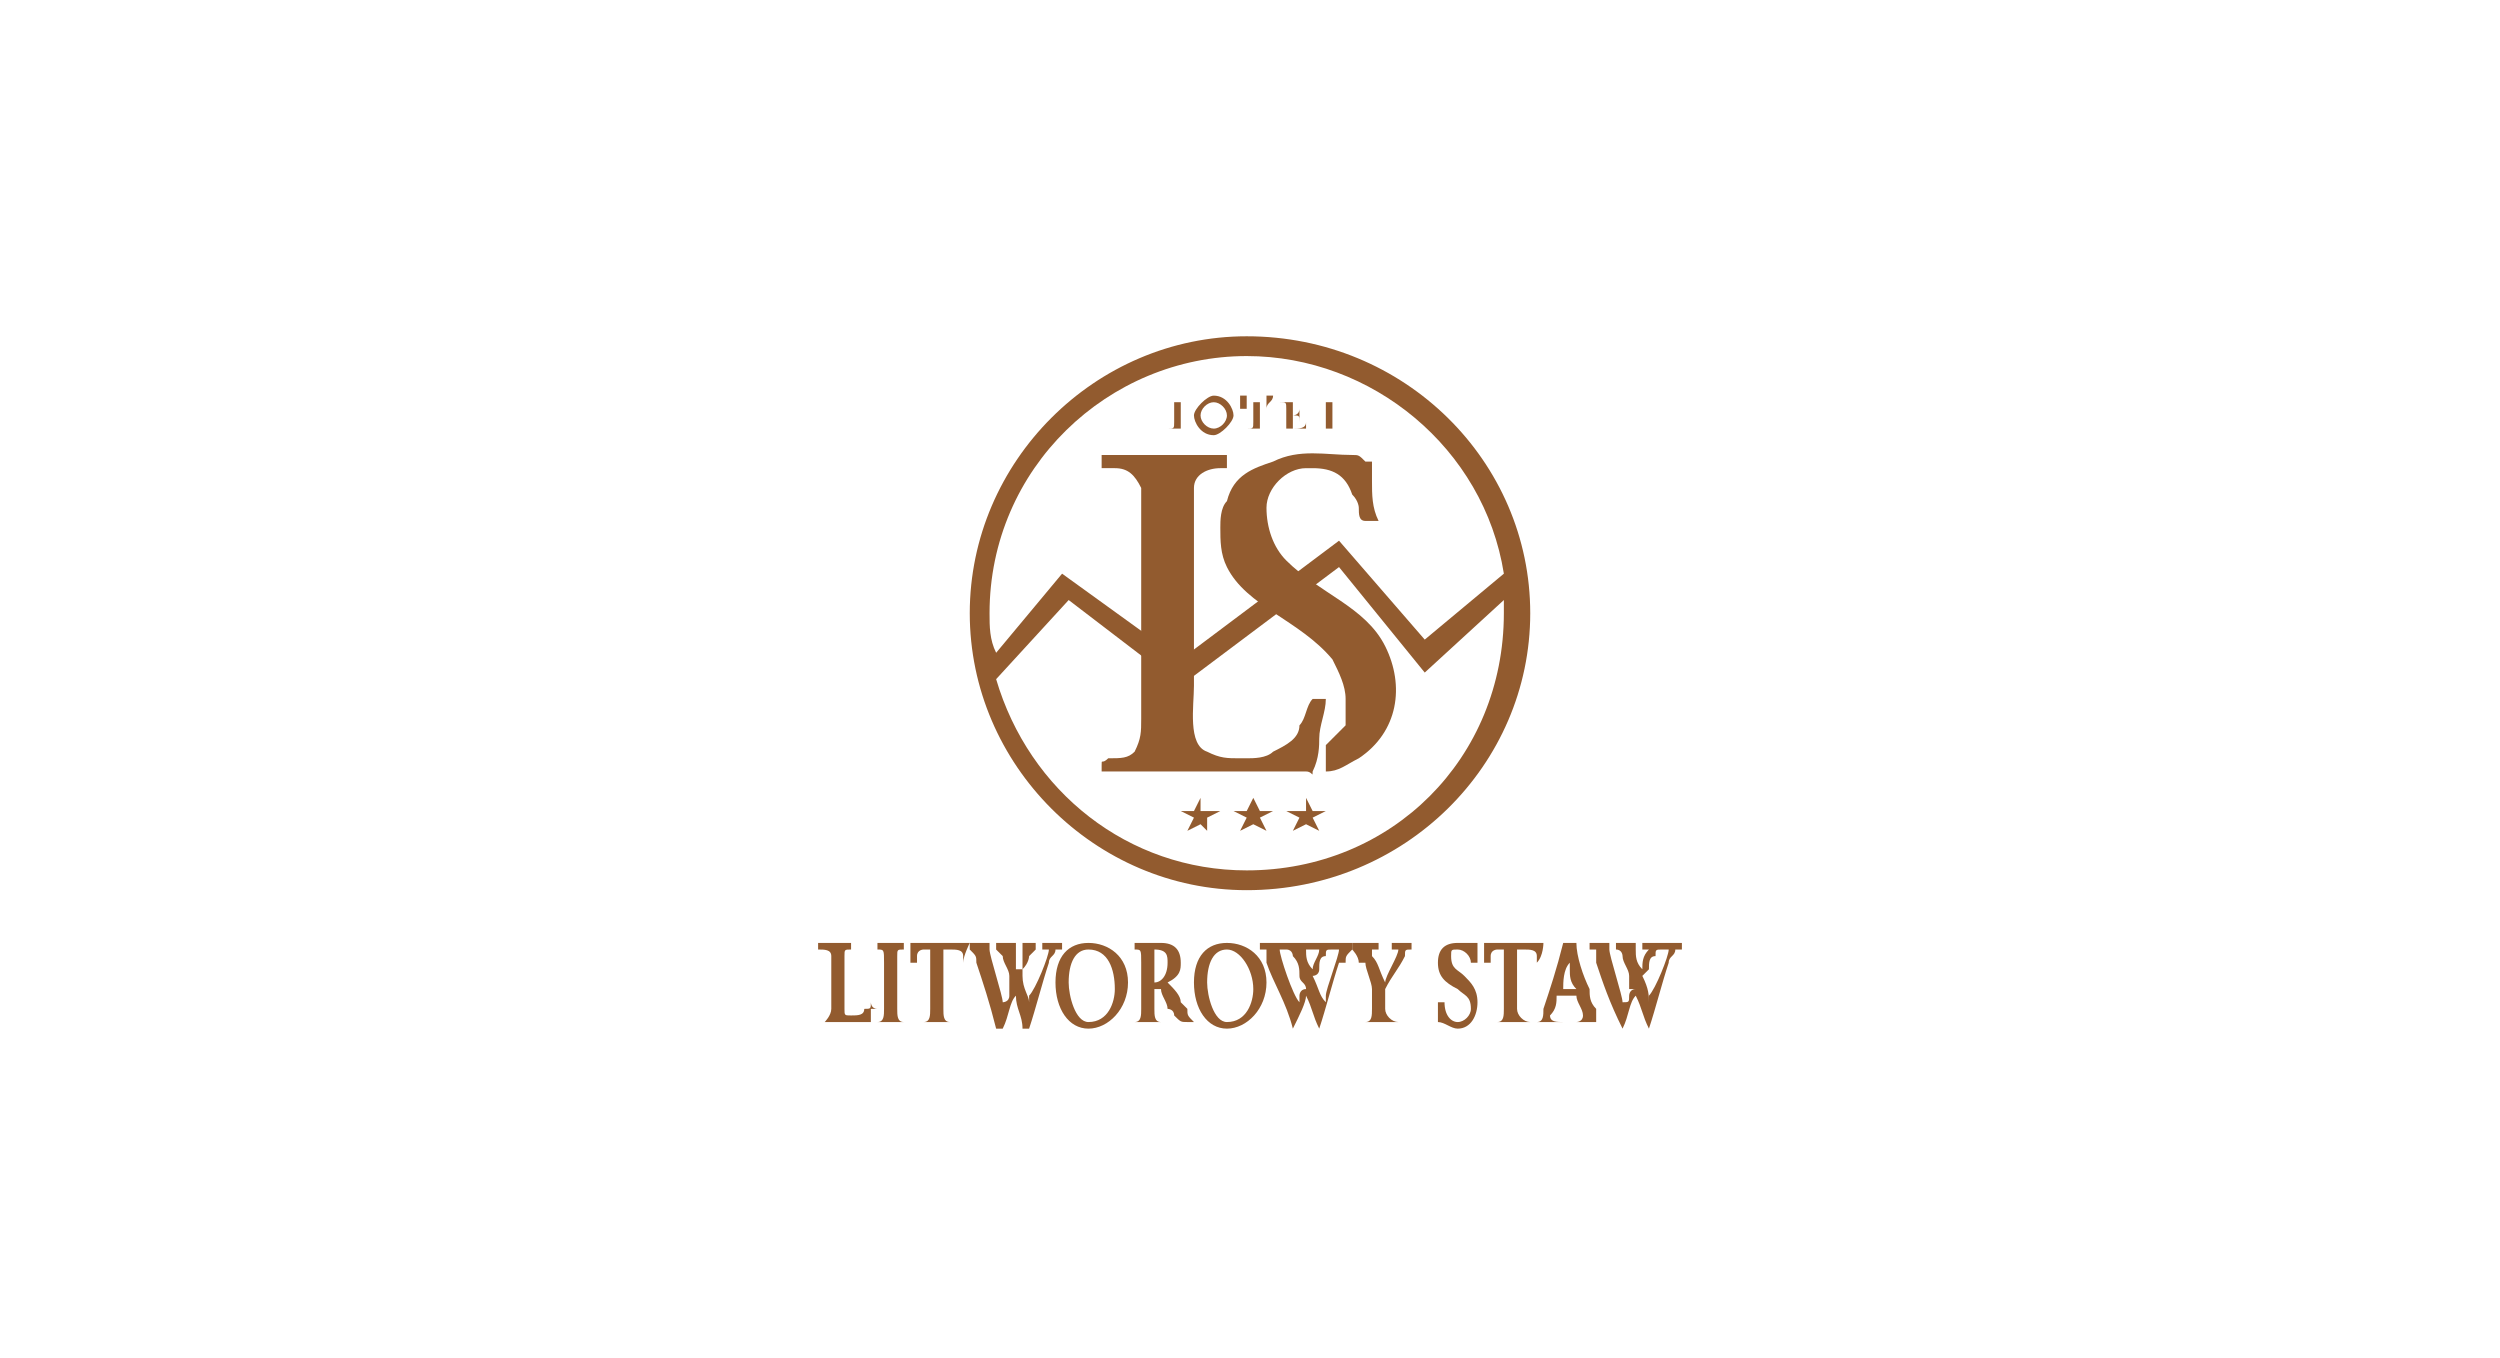 <?xml version="1.0" encoding="UTF-8"?>
<!DOCTYPE svg PUBLIC "-//W3C//DTD SVG 1.1//EN" "http://www.w3.org/Graphics/SVG/1.1/DTD/svg11.dtd">
<!-- Creator: CorelDRAW -->
<svg xmlns="http://www.w3.org/2000/svg" xml:space="preserve" width="600px" height="326px" version="1.1" style="shape-rendering:geometricPrecision; text-rendering:geometricPrecision; image-rendering:optimizeQuality; fill-rule:evenodd; clip-rule:evenodd"
viewBox="0 0 3.79 2.06"
 xmlns:xlink="http://www.w3.org/1999/xlink"
 xmlns:xodm="http://www.corel.com/coreldraw/odm/2003">
 <defs>
  <style type="text/css">
   <![CDATA[
    .fil0 {fill:none}
    .fil1 {fill:#925B2F;fill-rule:nonzero}
   ]]>
  </style>
 </defs>
 <g id="Warstwa_x0020_1">
  <rect class="fil0" width="3.79" height="2.06"/>
  <g id="_1617211456720">
   <g id="logo">
    <g id="Group_168" data-name="Group 168">
     <path id="Path_67" class="fil1" d="M1.89 0.51c-0.23,0 -0.42,0.19 -0.42,0.42 0,0.23 0.19,0.42 0.42,0.42 0.24,0 0.43,-0.19 0.43,-0.42 0,-0.23 -0.19,-0.42 -0.43,-0.42l0 0zm0 0.03c0.19,0 0.36,0.14 0.39,0.33l-0.12 0.1 -0.13 -0.15 -0.24 0.18 -0.18 -0.13 -0.1 0.12c-0.01,-0.02 -0.01,-0.04 -0.01,-0.06 0,-0.22 0.18,-0.39 0.39,-0.39l0 0zm0 0.78c-0.18,0 -0.33,-0.12 -0.38,-0.29l0.11 -0.12 0.17 0.13 0.24 -0.18 0.13 0.16 0.12 -0.11c0,0 0,0.01 0,0.02 0,0.22 -0.17,0.39 -0.39,0.39l0 0z" data-name="Path 67"/>
     <path id="Path_68" class="fil1" d="M2.01 1.06c0,0.02 -0.01,0.04 -0.01,0.06 0,0.01 0,0.03 -0.01,0.05 0,0.01 0,0 -0.01,0 -0.01,0 -0.01,0 -0.02,0 -0.01,0 -0.02,0 -0.03,0 -0.02,0 -0.04,0 -0.06,0 -0.07,0 -0.13,0 -0.2,0 0,0 0,0 0,0 0,0 0,-0.01 0,-0.01 0,-0.01 0,0 0.01,-0.01 0.02,0 0.03,0 0.04,-0.01 0.01,-0.02 0.01,-0.03 0.01,-0.05 0,-0.03 0,-0.06 0,-0.08l0 -0.24c0,-0.01 0,-0.01 0,-0.01 0,-0.01 0,-0.01 0,-0.02 -0.01,-0.02 -0.02,-0.03 -0.04,-0.03 -0.01,0 -0.01,0 -0.01,0 -0.01,0 -0.01,0 -0.01,0 0,-0.01 0,-0.01 0,-0.01 0,0 0,-0.01 0,-0.01 0.06,0 0.13,0 0.19,0 0,0 0,0.01 0,0.01 0,0 0,0 0,0 0,0 0,0.01 0,0.01 0,0 -0.01,0 -0.01,0 -0.02,0 -0.04,0.01 -0.04,0.03 0,0.01 0,0.02 0,0.03 0,0 0,0.01 0,0.01l0 0.26c0,0.03 -0.01,0.09 0.02,0.1 0.02,0.01 0.03,0.01 0.05,0.01 0,0 0,0 0.01,0 0.01,0 0.03,0 0.04,-0.01 0.02,-0.01 0.04,-0.02 0.04,-0.04 0.01,-0.01 0.01,-0.03 0.02,-0.04 0,0 0,0 0.01,0 0,0 0.01,0 0.01,0z" data-name="Path 68"/>
     <path id="Path_69" class="fil1" d="M2.1 0.98c-0.03,-0.06 -0.1,-0.08 -0.15,-0.13 -0.02,-0.02 -0.03,-0.05 -0.03,-0.08 0,-0.03 0.03,-0.06 0.06,-0.06 0,0 0,0 0.01,0 0.03,0 0.05,0.01 0.06,0.04 0.01,0.01 0.01,0.02 0.01,0.02 0,0.01 0,0.02 0.01,0.02 0,0 0.01,0 0.02,0 -0.01,-0.02 -0.01,-0.04 -0.01,-0.06 0,-0.01 0,-0.02 0,-0.03 0,0 -0.01,0 -0.01,0 -0.01,-0.01 -0.01,-0.01 -0.02,-0.01 -0.04,0 -0.08,-0.01 -0.12,0.01 -0.03,0.01 -0.06,0.02 -0.07,0.06 -0.01,0.01 -0.01,0.03 -0.01,0.04 0,0.02 0,0.04 0.01,0.06 0.03,0.06 0.11,0.08 0.16,0.14 0.01,0.02 0.02,0.04 0.02,0.06 0,0.01 0,0.03 0,0.04 -0.01,0.01 -0.02,0.02 -0.03,0.03l0 0.04c0.02,0 0.03,-0.01 0.05,-0.02 0.06,-0.04 0.07,-0.11 0.04,-0.17z" data-name="Path 69"/>
     <g id="Group_167" data-name="Group 167">
      <path id="Path_70" class="fil1" d="M1.77 0.65c0,0 0,0 0,0 0.01,0 0.01,0 0.01,-0.01l0 -0.01 -0.03 0 0 0.02c0,0 0,0 0.01,0l0 0c-0.01,0 -0.01,0 -0.02,0l0 0c0,0 0.01,0 0.01,0l0 -0.04c0,0 -0.01,0 -0.01,0l0 0c0,0 0.01,0 0.01,0 0,0 0.01,0 0.01,0l0 0c0,0 -0.01,0 -0.01,0l0 0.02 0.03 0 0 -0.02c0,0 0,0 -0.01,0l0 0c0.01,0 0.01,0 0.01,0 0.01,0 0.01,0 0.01,0l0 0c0,0 0,0 0,0l0 0.04c0,0 0,0 0,0l0 0 0 0c0,0 0,0 -0.01,0 0,0 0,0 -0.01,0l0 0z" data-name="Path 70"/>
      <path id="Path_71" class="fil1" d="M1.81 0.63c0,-0.01 0.02,-0.03 0.03,-0.03 0,0 0,0 0,0 0,0 0,0 0,0 0.02,0 0.03,0.02 0.03,0.03 0,0.01 -0.02,0.03 -0.03,0.03 0,0 0,0 0,0 0,0 0,0 0,0 -0.02,0 -0.03,-0.02 -0.03,-0.03 0,0 0,0 0,0l0 0zm0.01 0c0,0.01 0.01,0.02 0.02,0.02 0.01,0 0.02,-0.01 0.02,-0.02 0,-0.01 -0.01,-0.02 -0.02,-0.02 -0.01,0 -0.02,0.01 -0.02,0.02 0,0 0,0 0,0l0 0z" data-name="Path 71"/>
      <path id="Path_72" class="fil1" d="M1.92 0.62c0,-0.01 0,-0.01 0,-0.01 0,0 0,0 -0.01,0l0 0c0,0.01 0,0.02 0,0.03 0,0 0,0 0,0.01 0,0 0,0 0,0l0 0 0 0c0,0 0,0 -0.01,0 0,0 0,0 0,0l0 0c-0.01,0 -0.01,0 -0.01,0l0 0c0.01,0 0.01,0 0.01,-0.01l0 -0.03 0 0c-0.01,0 -0.01,0 -0.01,0 0,0 0,0 0,0.01 -0.01,0 -0.01,0 -0.01,0 0,0 0,0 0,0 0,-0.01 0,-0.01 0,-0.02 0.01,0 0.01,0 0.01,0 0,0.01 0,0.01 0,0.01 0,0 0,0 0,0 0.01,0 0.02,0 0.02,0 0.01,0 0.01,0 0.01,0 0,0 0,0 0,-0.01 0,0 0.01,0 0.01,0 0,0.01 -0.01,0.01 -0.01,0.02 0,0 0,0 0,0z" data-name="Path 72"/>
      <path id="Path_73" class="fil1" d="M1.98 0.65c-0.01,0 -0.01,0 -0.02,0l0 0c-0.01,0 -0.01,0 -0.02,0l0 0c0.01,0 0.01,0 0.01,0l0 -0.03c0,-0.01 0,-0.01 -0.01,-0.01l0 0c0.01,0 0.01,0 0.02,0 0,0 0.01,0 0.01,0 0.01,0 0.01,0 0.01,0 0,0 0,0 0,0.01l0 0c0,0 0,0 0,-0.01 -0.01,0 -0.01,0 -0.02,0 0,0 0,0 0,0l0 0.02 0 0c0,0 0.01,0 0.01,-0.01 0,0 0,0 0,0l0 0c0,0 0,0.01 0,0.01 0,0 0,0 0,0 0,0 0,0.01 0,0.01l0 0c0,-0.01 0,-0.01 -0.01,-0.01 0,0 0,0 0,0l0 0.01c0,0.01 0,0.01 0,0.01 0.01,0 0.02,0 0.02,-0.01l0 0c0,0.01 0,0.01 0,0.01 0,0 0,0 0,0z" data-name="Path 73"/>
      <path id="Path_74" class="fil1" d="M2.02 0.65l0 0c-0.01,0 -0.01,0 -0.02,0l0 0c0,0 0,0 0,0 0.01,0 0.01,0 0.01,0l0 -0.04c0,0 0,0 -0.01,0l0 0c0,0 0,0 0,0 0.01,0 0.01,0 0.01,0 0,0 0.01,0 0.01,0 0,0 0,0 0,0l0 0c0,0 0,0 0,0l0 0.01c0,0 0,0.01 0,0.01 0,0.01 0,0.01 0,0.01 0,0.01 0,0.01 0,0.01 0.01,0 0.01,0 0.02,0 0,-0.01 0,-0.01 0,-0.01 0,0 0,0 0,0 0,0.01 0,0.01 0,0.01 -0.01,0 -0.02,0 -0.02,0z" data-name="Path 74"/>
     </g>
     <polygon id="Path_75" class="fil1" points="1.82,1.21 1.82,1.23 1.85,1.23 1.83,1.24 1.83,1.26 1.82,1.25 1.8,1.26 1.81,1.24 1.79,1.23 1.81,1.23 " data-name="Path 75"/>
     <polygon id="Path_76" class="fil1" points="1.9,1.21 1.91,1.23 1.93,1.23 1.91,1.24 1.92,1.26 1.9,1.25 1.88,1.26 1.89,1.24 1.87,1.23 1.89,1.23 " data-name="Path 76"/>
     <polygon id="Path_77" class="fil1" points="1.98,1.21 1.99,1.23 2.01,1.23 1.99,1.24 2,1.26 1.98,1.25 1.96,1.26 1.97,1.24 1.95,1.23 1.98,1.23 " data-name="Path 77"/>
    </g>
    <g id="Group_169" data-name="Group 169">
     <path id="Path_78" class="fil1" d="M1.32 1.55c-0.01,0 -0.01,0 -0.02,0 0,0 -0.01,0 -0.02,0l0 0c-0.01,0 -0.02,0 -0.03,0 0,0 0,0 -0.01,0l0 0c0.01,0 0.01,0 0.01,0 0,0 0.01,-0.01 0.01,-0.02l0 -0.08c0,-0.01 -0.01,-0.01 -0.02,-0.01l0 -0.01c0.01,0 0.01,0 0.01,0 0.01,0 0.01,0 0.02,0 0,0 0.01,0 0.01,0l0 0c0,0 0.01,0 0.01,0l0 0.01c-0.01,0 -0.01,0 -0.01,0.01l0 0.01c0,0 0,0.01 0,0.02l0 0.02c0,0.01 0,0.02 0,0.03 0,0.01 0,0.01 0.01,0.01 0.01,0 0.02,0 0.02,-0.01 0.01,0 0.01,0 0.01,-0.01 0,0 0,0 0,0 0,0 0,0.01 0.01,0.01l-0.01 0c0,0.01 0,0.02 0,0.02l0 0z" data-name="Path 78"/>
     <path id="Path_79" class="fil1" d="M1.33 1.55l0 0c0.01,0 0.01,-0.01 0.01,-0.02l0 -0.07c0,-0.02 0,-0.02 -0.01,-0.02l0 -0.01c0,0 0,0 0.01,0 0,0 0.01,0 0.01,0 0,0 0.01,0 0.01,0 0,0 0,0 0,0 0.01,0 0.01,0 0.01,0l0 0.01c-0.01,0 -0.01,0 -0.01,0.01l0 0.08c0,0.01 0,0.02 0.01,0.02l0 0 0 0c-0.01,0 -0.01,0 -0.01,0 0,0 -0.01,0 -0.01,0l-0.01 0c0,0 0,0 0,0 0,0 0,0 0,0 -0.01,0 -0.01,0 -0.01,0l0 0z" data-name="Path 79"/>
     <path id="Path_80" class="fil1" d="M1.46 1.46c0,0 0,0 0,-0.01 0,0 0,0 0,0 0,0 0,0 0,0 0,-0.01 -0.01,-0.01 -0.02,-0.01l-0.01 0c0,0.01 0,0.03 0,0.04l0 0.04c0,0.01 0,0.01 0,0.01 0,0.01 0,0.02 0.01,0.02l0 0 0 0c-0.01,0 -0.01,0 -0.01,0 0,0 -0.01,0 -0.01,0l0 0c0,0 0,0 0,0 -0.01,0 -0.01,0 -0.01,0l-0.01 0c0,0 0,0 0,0l0 0c0.01,0 0.01,-0.01 0.01,-0.02l0 -0.09 0 0c-0.01,0 -0.01,0 -0.01,0 0,0 -0.01,0 -0.01,0.01 0,0 0,0 0,0 0,0 0,0 0,0.01 -0.01,0 -0.01,0 -0.01,0 0,0 0,0 0,0 0,0 0,0 0,0 0,-0.01 0,-0.02 0,-0.03 0,0 0.01,0 0.01,0 0,0 0,0 0.01,0 0,0 0,0 0,0 0.01,0 0.02,0 0.02,0l0.02 0c0.01,0 0.01,0 0.01,0 0.01,0 0.01,0 0.01,0 0,0 0,0 0,0l0.01 0c0,0 -0.01,0.02 -0.01,0.03l0 0z" data-name="Path 80"/>
     <path id="Path_81" class="fil1" d="M1.55 1.56c0,-0.02 -0.01,-0.03 -0.01,-0.05 -0.01,0.01 -0.01,0.03 -0.02,0.05l-0.01 0c-0.01,-0.04 -0.02,-0.07 -0.03,-0.1l0 0c0,-0.01 0,-0.01 -0.01,-0.02 0,0 0,0 0,0 0,0 0,0 0,-0.01l0 0c0,0 0.01,0 0.01,0 0,0 0.01,0 0.01,0 0,0 0.01,0 0.01,0l0 0.01c0,0 0,0 0,0 0,0.01 0.02,0.07 0.02,0.08 0,0 0.01,0 0.01,-0.01 0,0 0,-0.01 0,-0.01l0 0c0,-0.01 0,-0.01 0,-0.02 0,-0.01 -0.01,-0.02 -0.01,-0.03 0,0 -0.01,-0.01 -0.01,-0.01 0,0 0,0 0,0l0 -0.01c0,0 0.01,0 0.01,0 0,0 0,0 0,0 0.01,0 0.01,0 0.01,0 0.01,0 0.01,0 0.01,0l0 0.01c0,0 0,0 0,0 0,0.01 0,0.02 0,0.03 0.01,0 0.01,0 0.01,0 0,-0.01 0,-0.02 0,-0.03 0,0 0,0 0,0l0 -0.01c0,0 0.01,0 0.01,0 0,0 0,0 0,0 0.01,0 0.01,0 0.01,0l0 0.01c0,0 0,0 -0.01,0.01 0,0 0,0.01 -0.01,0.02 0,0.01 0,0.01 0,0.01 0,0.02 0.01,0.03 0.01,0.04 0,0 0,0 0,-0.01l0 0c0.01,-0.01 0.03,-0.06 0.03,-0.07 0,0 0,0 0,0 0,0 0,0 -0.01,0 0,0 0,0 0,0l0 -0.01c0,0 0.01,0 0.01,0 0,0 0,0 0,0l0.01 0c0,0 0,0 0,0 0,0 0,0 0.01,0l0 0.01c0,0 -0.01,0 -0.01,0 0,0.01 -0.01,0.01 -0.01,0.02l0 0c-0.01,0.03 -0.02,0.07 -0.03,0.1l-0.01 0zm0 -0.09c0,0 0,0 0,0l0 0zm0.04 -0.01l0 0z" data-name="Path 81"/>
     <path id="Path_82" class="fil1" d="M1.6 1.49c0,-0.04 0.02,-0.06 0.05,-0.06 0.03,0 0.06,0.02 0.06,0.06 0,0.04 -0.03,0.07 -0.06,0.07 -0.03,0 -0.05,-0.03 -0.05,-0.07zm0.02 0c0,0.02 0.01,0.06 0.03,0.06 0.03,0 0.04,-0.03 0.04,-0.05 0,-0.03 -0.01,-0.06 -0.04,-0.06 -0.02,0 -0.03,0.02 -0.03,0.05l0 0z" data-name="Path 82"/>
     <path id="Path_83" class="fil1" d="M1.76 1.5c0,0 -0.01,0 -0.01,0 0,0 0,0 0,0l0 0 0 0.03c0,0.01 0,0.02 0.01,0.02l0 0 -0.01 0c0,0 0,0 0,0 -0.01,0 -0.01,0 -0.01,0 0,0 -0.01,0 -0.01,0 0,0 -0.01,0 -0.01,0l0 0c0.01,0 0.01,-0.01 0.01,-0.02l0 -0.07c0,-0.02 0,-0.02 -0.01,-0.02l0 -0.01c0,0 0.01,0 0.01,0 0,0 0.01,0 0.01,0 0,0 0.01,0 0.01,0 0,0 0.01,0 0.01,0 0.02,0 0.03,0.01 0.03,0.03 0,0 0,0 0,0 0,0.01 0,0.02 -0.02,0.03l0 0c0.01,0.01 0.02,0.02 0.02,0.03 0,0 0.01,0.01 0.01,0.01 0,0.01 0,0.01 0.01,0.02l0 0c0,0 0,0 0,0 0,0 0,0 0,0l0 0c0,0 0,0 0,0 0,0 0,0 0,0 0,0 0,0 0,0 0,0 -0.01,0 -0.01,0 0,0 0,0 0,0 0,0 0,0 0,0 -0.01,0 -0.01,0 -0.02,-0.01 0,0 0,0 0,0 0,0 0,0 0,0 0,-0.01 -0.01,-0.01 -0.01,-0.01 0,-0.01 -0.01,-0.02 -0.01,-0.03l0 0zm-0.01 -0.05l0 0.04c0.01,0 0.02,-0.01 0.02,-0.03 0,-0.01 0,-0.02 -0.02,-0.02 0,0 0,0 0,0.01l0 0z" data-name="Path 83"/>
     <path id="Path_84" class="fil1" d="M1.81 1.49c0,-0.04 0.02,-0.06 0.05,-0.06 0.03,0 0.06,0.02 0.06,0.06 0,0.04 -0.03,0.07 -0.06,0.07 -0.03,0 -0.05,-0.03 -0.05,-0.07zm0.02 0c0,0.02 0.01,0.06 0.03,0.06 0.03,0 0.04,-0.03 0.04,-0.05 0,-0.03 -0.02,-0.06 -0.04,-0.06 -0.02,0 -0.03,0.02 -0.03,0.05l0 0z" data-name="Path 84"/>
     <path id="Path_85" class="fil1" d="M2 1.56c-0.01,-0.02 -0.01,-0.03 -0.02,-0.05 0,0.01 -0.01,0.03 -0.02,0.05l0 0c-0.01,-0.04 -0.03,-0.07 -0.04,-0.1l0 0c0,-0.01 0,-0.01 0,-0.02 0,0 -0.01,0 -0.01,0 0,0 0,0 0,-0.01l0 0c0,0 0.01,0 0.02,0 0,0 0,0 0,0 0.01,0 0.01,0 0.02,0l0 0.01c-0.01,0 -0.01,0 -0.01,0 0,0.01 0.02,0.07 0.03,0.08 0,0 0,0 0,-0.01 0,0 0,-0.01 0.01,-0.01l0 0c0,-0.01 -0.01,-0.01 -0.01,-0.02 0,-0.01 0,-0.02 -0.01,-0.03 0,0 0,-0.01 -0.01,-0.01 0,0 0,0 0,0l0 -0.01c0,0 0.01,0 0.01,0 0.01,0 0.01,0 0.01,0 0,0 0,0 0.01,0 0,0 0,0 0.01,0l0 0.01c-0.01,0 -0.01,0 -0.01,0 0,0.01 0,0.02 0.01,0.03 0,0 0,0 0,0 0,-0.01 0.01,-0.02 0.01,-0.03 0,0 -0.01,0 -0.01,0l0 -0.01c0.01,0 0.01,0 0.02,0 0,0 0,0 0,0 0,0 0,0 0.01,0l0 0.01c-0.01,0 -0.01,0 -0.01,0.01 -0.01,0 -0.01,0.01 -0.01,0.02 0,0.01 -0.01,0.01 -0.01,0.01 0.01,0.02 0.01,0.03 0.02,0.04 0,0 0,0 0,-0.01l0 0c0,-0.01 0.02,-0.06 0.02,-0.07 0,0 0,0 0,0 0,0 0,0 0,0 0,0 -0.01,0 -0.01,0l0 -0.01c0.01,0 0.01,0 0.02,0 0,0 0,0 0,0l0 0c0,0 0,0 0,0 0,0 0.01,0 0.01,0l0 0.01c0,0 0,0 0,0 -0.01,0.01 -0.01,0.01 -0.01,0.02l-0.01 0c-0.01,0.03 -0.02,0.07 -0.03,0.1l0 0zm-0.01 -0.09c0,0 0,0 0,0l0 0zm0.05 -0.01l0 0z" data-name="Path 85"/>
     <path id="Path_86" class="fil1" d="M2.1 1.53c0,0.01 0.01,0.02 0.02,0.02l0 0c-0.01,0 -0.01,0 -0.01,0 -0.01,0 -0.01,0 -0.02,0 0,0 0,0 -0.01,0 0,0 0,0 -0.01,0l0 0c0.01,0 0.01,-0.01 0.01,-0.02l0 -0.03c0,-0.01 -0.01,-0.03 -0.01,-0.04l-0.01 0c0,-0.01 -0.01,-0.02 -0.01,-0.02 0,0 0,-0.01 0,-0.01 0,0 0.01,0 0.01,0 0.01,0 0.01,0 0.01,0 0,0 0,0 0,0 0.01,0 0.01,0 0.01,0 0,0 0,0 0,0 0.01,0 0.01,0 0.01,0l0 0.01c0,0 -0.01,0 -0.01,0 0,0.01 0,0.01 0,0.01l0 0c0.01,0.01 0.01,0.02 0.02,0.04 0,-0.01 0.02,-0.04 0.02,-0.05 0,0 -0.01,0 -0.01,0l0 -0.01c0,0 0.01,0 0.01,0 0,0 0.01,0 0.01,0 0,0 0.01,0 0.01,0l0 0.01c-0.01,0 -0.01,0 -0.01,0.01 -0.01,0.02 -0.02,0.03 -0.03,0.05l0 0 0 0.03z" data-name="Path 86"/>
     <path id="Path_87" class="fil1" d="M2.18 1.55c0,0 0,-0.01 0,-0.01 0,0 0,-0.01 0,-0.02 0,0 0,0 0,0l0.01 0c0,0.02 0.01,0.03 0.02,0.03 0.01,0 0.02,-0.01 0.02,-0.02 0,0 0,0 0,0 0,-0.02 -0.01,-0.02 -0.02,-0.03 -0.02,-0.01 -0.03,-0.02 -0.03,-0.04 0,0 0,0 0,0 0,-0.02 0.01,-0.03 0.03,-0.03 0,0 0,0 0.01,0 0,0 0,0 0,0 0.01,0 0.01,0 0.02,0 0,0 0,0.01 0,0.01 0,0 0,0.01 0,0.02l0 0c-0.01,0 -0.01,0 -0.01,0 0,-0.01 -0.01,-0.02 -0.02,-0.02 -0.01,0 -0.01,0 -0.01,0.01 0,0.02 0.01,0.02 0.02,0.03 0.01,0.01 0.02,0.02 0.02,0.04 0,0 0,0 0,0 0,0.02 -0.01,0.04 -0.03,0.04 0,0 0,0 0,0 -0.01,0 -0.02,-0.01 -0.03,-0.01l0 0z" data-name="Path 87"/>
     <path id="Path_88" class="fil1" d="M2.33 1.46c0,0 0,0 0,-0.01 0,0 0,0 0,0 0,0 0,0 0,0 0,-0.01 -0.01,-0.01 -0.02,-0.01l-0.01 0c0,0.01 0,0.03 0,0.04l0 0.04c0,0.01 0,0.01 0,0.01 0,0.01 0.01,0.02 0.02,0.02l0 0 -0.01 0c0,0 -0.01,0 -0.01,0 0,0 0,0 -0.01,0l0 0c0,0 0,0 0,0 -0.01,0 -0.01,0 -0.01,0l-0.01 0c0,0 0,0 0,0l0 0c0.01,0 0.01,-0.01 0.01,-0.02l0 -0.09 0 0c0,0 0,0 -0.01,0 0,0 -0.01,0 -0.01,0.01 0,0 0,0 0,0 0,0 0,0 0,0.01 0,0 0,0 0,0 0,0 0,0 -0.01,0 0,0 0,0 0,0 0,-0.01 0,-0.02 0,-0.03 0.01,0 0.01,0 0.01,0 0,0 0.01,0 0.01,0 0,0 0,0 0,0 0.01,0 0.02,0 0.02,0l0.03 0c0,0 0,0 0,0 0.01,0 0.01,0 0.01,0 0,0 0.01,0 0.01,0l0 0c0,0 0,0.02 -0.01,0.03l0 0z" data-name="Path 88"/>
     <path id="Path_89" class="fil1" d="M2.4 1.55c-0.01,0 -0.01,0 -0.01,0l0 0c0,0 0.01,0 0.01,-0.01 0,-0.01 -0.01,-0.02 -0.01,-0.03l-0.03 0c0,0 0,0 0,0 0,0.01 0,0.02 -0.01,0.03 0,0.01 0.01,0.01 0.02,0.01l0 0c-0.01,0 -0.02,0 -0.02,0 0,0 0,0 0,0 -0.01,0 -0.02,0 -0.02,0 0,0 0,0 0,0l0 0c0.01,0 0.01,-0.01 0.01,-0.02 0.01,-0.03 0.02,-0.06 0.03,-0.1 0,0 0.01,0 0.01,0 0,0 0,0 0,0l0.01 0c0,0.02 0.01,0.05 0.02,0.07 0,0.01 0,0.02 0.01,0.03 0,0 0,0 0,0 0,0.01 0,0.01 0,0.02 0.01,0 0.01,0 0.01,0l0 0c-0.01,0 -0.01,0 -0.02,0 -0.01,0 -0.01,0 -0.01,0zm-0.02 -0.09c-0.01,0.01 -0.01,0.03 -0.01,0.04l0.02 0c-0.01,-0.01 -0.01,-0.02 -0.01,-0.03 0,0 0,-0.01 0,-0.01l0 0z" data-name="Path 89"/>
     <path id="Path_90" class="fil1" d="M2.5 1.56c-0.01,-0.02 -0.01,-0.03 -0.02,-0.05 -0.01,0.01 -0.01,0.03 -0.02,0.05l0 0c-0.02,-0.04 -0.03,-0.07 -0.04,-0.1l0 0c0,-0.01 0,-0.01 0,-0.02 -0.01,0 -0.01,0 -0.01,0 0,0 0,0 0,-0.01l0 0c0,0 0.01,0 0.01,0 0.01,0 0.01,0 0.01,0 0,0 0.01,0 0.01,0l0 0.01c0,0 0,0 0,0 0,0.01 0.02,0.07 0.02,0.08 0.01,0 0.01,0 0.01,-0.01 0,0 0,-0.01 0.01,-0.01l-0.01 0c0,-0.01 0,-0.01 0,-0.02 0,-0.01 -0.01,-0.02 -0.01,-0.03 0,0 0,-0.01 -0.01,-0.01 0,0 0,0 0,0l0 -0.01c0,0 0.01,0 0.01,0 0,0 0,0 0.01,0 0,0 0,0 0.01,0 0,0 0,0 0,0l0 0.01c0,0 0,0 0,0 0,0.01 0,0.02 0.01,0.03 0,0 0,0 0,0 0,-0.01 0,-0.02 0.01,-0.03 0,0 -0.01,0 -0.01,0l0 -0.01c0,0 0.01,0 0.01,0 0.01,0 0.01,0 0.01,0 0,0 0,0 0.01,0l0 0.01c-0.01,0 -0.01,0 -0.01,0.01 -0.01,0 -0.01,0.01 -0.01,0.02 -0.01,0.01 -0.01,0.01 -0.01,0.01 0.01,0.02 0.01,0.03 0.01,0.04 0,0 0,0 0,-0.01l0 0c0.01,-0.01 0.03,-0.06 0.03,-0.07 0,0 0,0 0,0 0,0 0,0 0,0 -0.01,0 -0.01,0 -0.01,0l0 -0.01c0,0 0.01,0 0.01,0 0,0 0.01,0 0.01,0l0 0c0,0 0,0 0,0 0,0 0.01,0 0.01,0l0 0.01c0,0 0,0 -0.01,0 0,0.01 -0.01,0.01 -0.01,0.02l0 0c-0.01,0.03 -0.02,0.07 -0.03,0.1l0 0zm-0.01 -0.09c0,0 0,0 0,0l0 0zm0.04 -0.01l0 0z" data-name="Path 90"/>
    </g>
   </g>
  </g>
 </g>
</svg>
